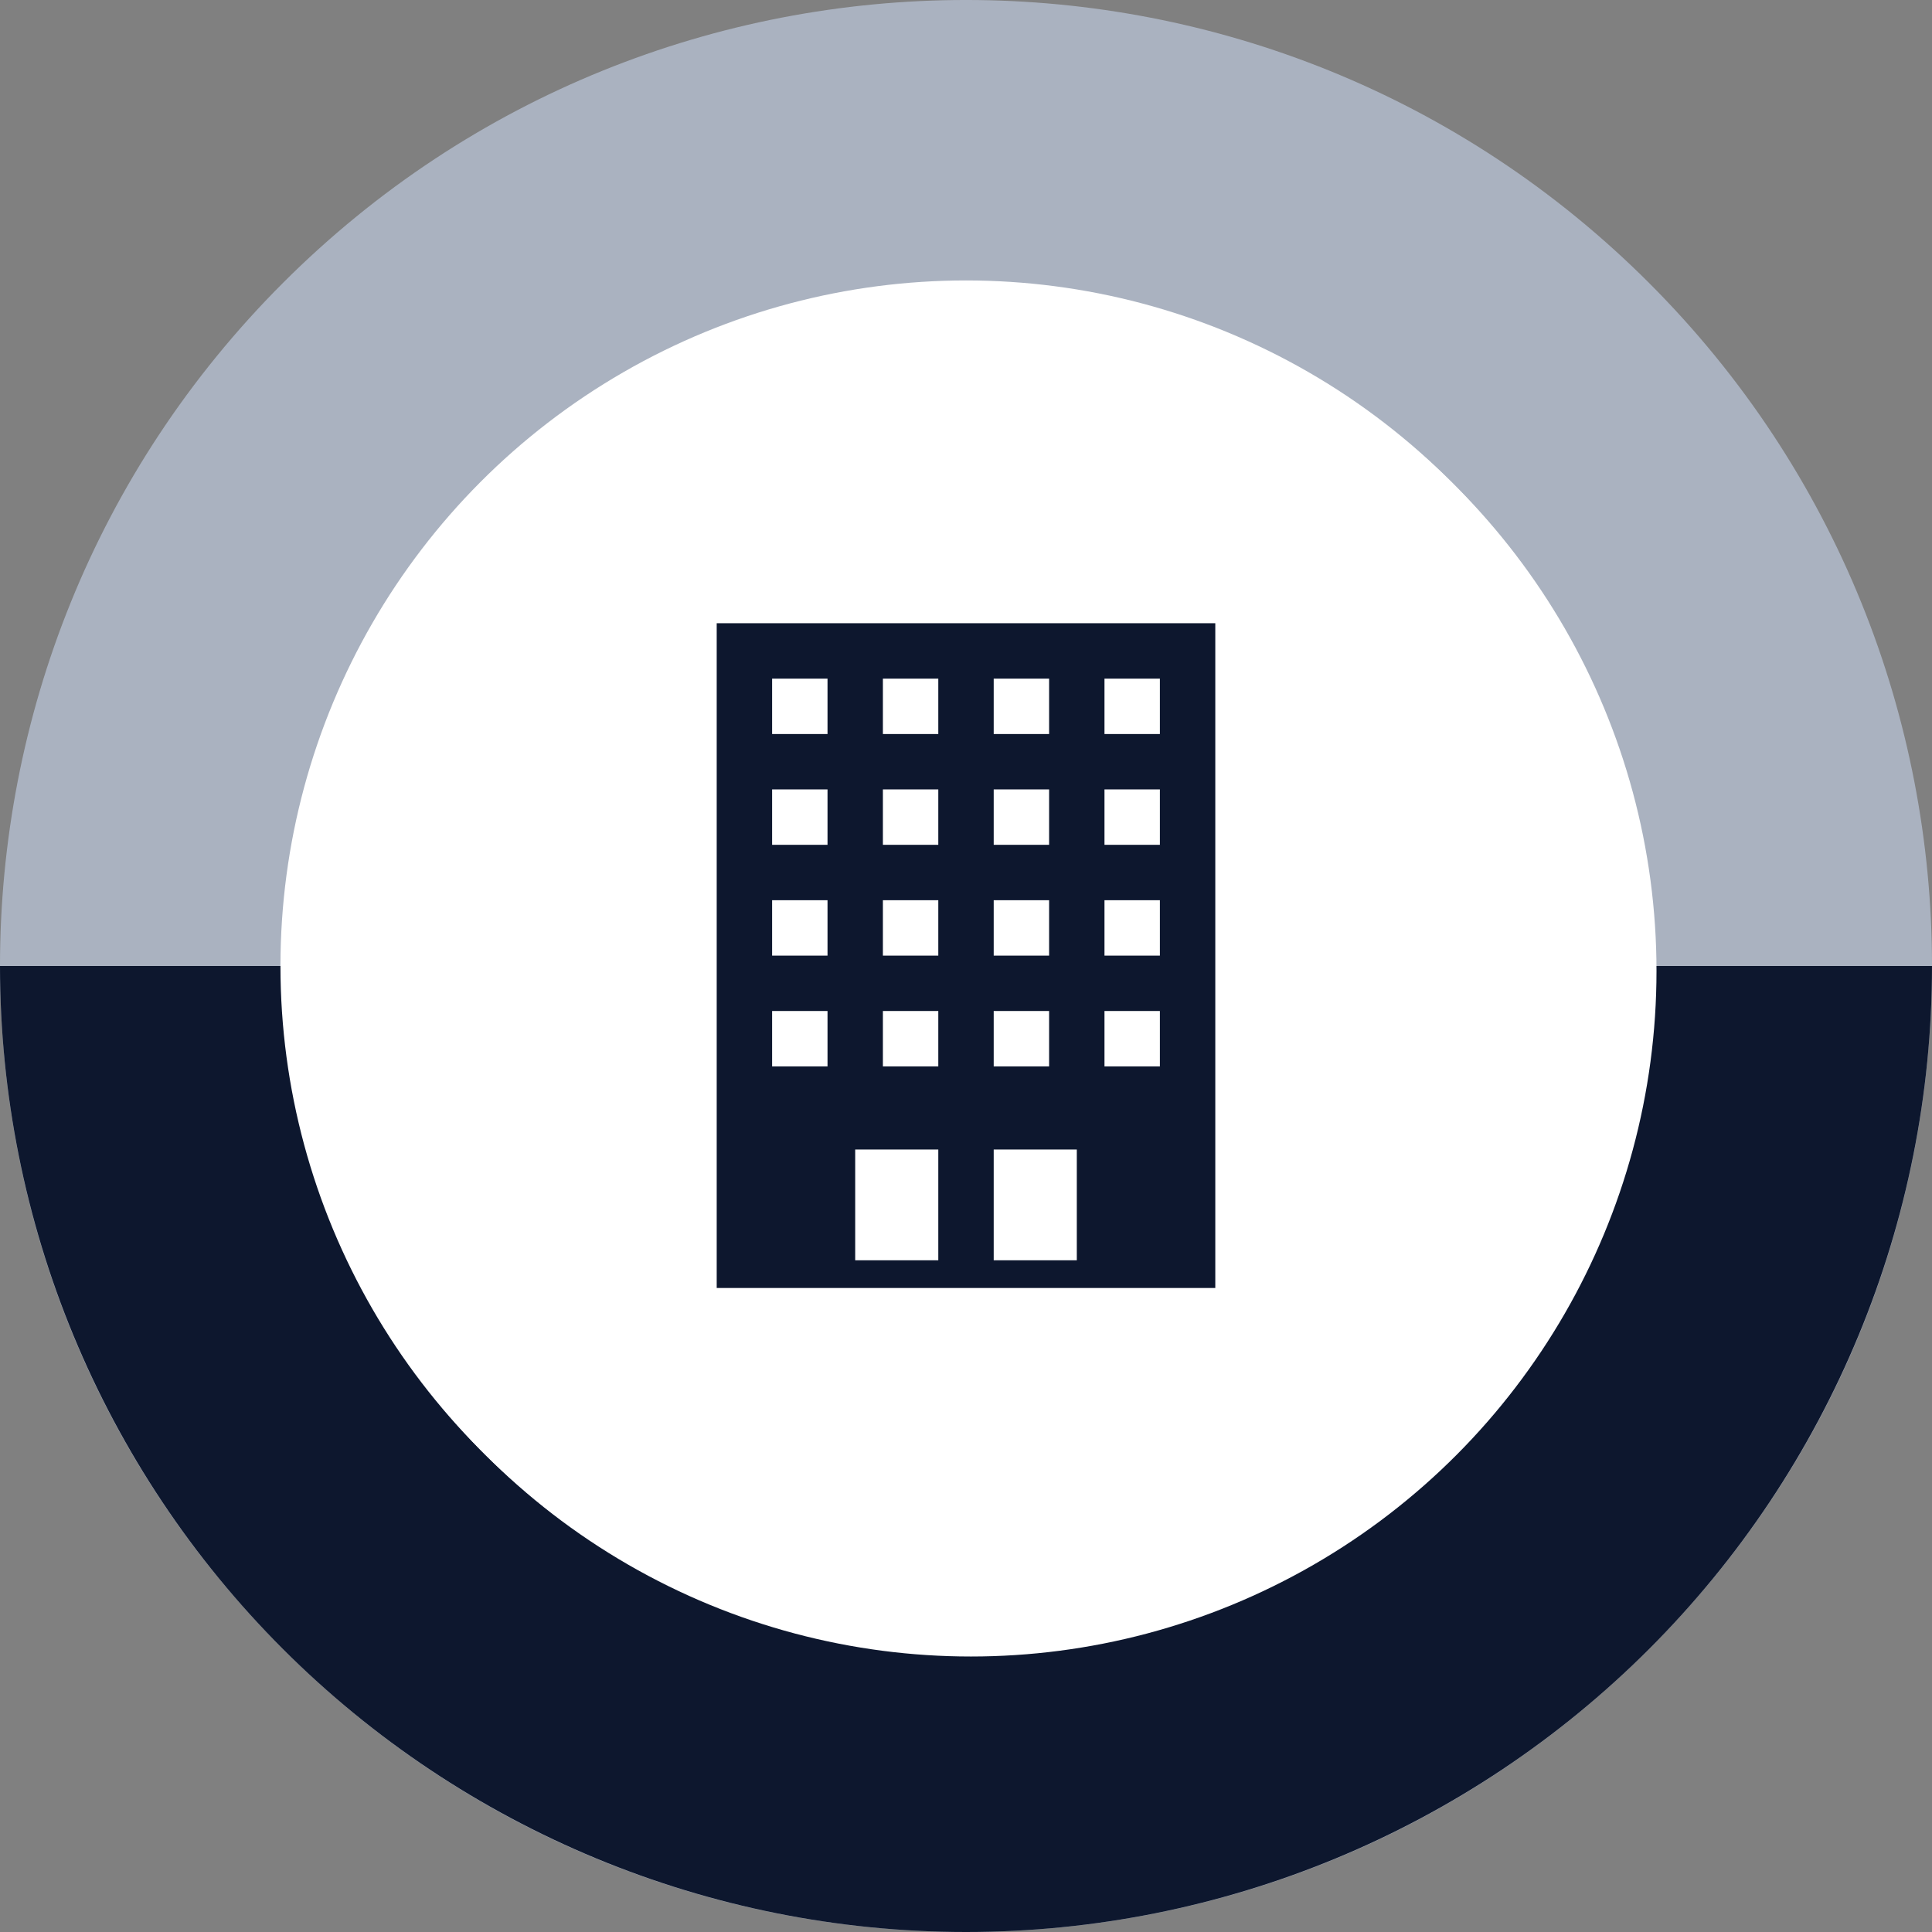 <svg width="62" height="62" viewBox="0 0 62 62" fill="none" xmlns="http://www.w3.org/2000/svg">
<rect x="0" y="0" width="62" height="62" fill="#808080" stroke="none"/>
<path d="M9.08 9.08C21.186 -3.027 40.814 -3.027 52.92 9.08C65.027 21.186 65.027 40.814 52.92 52.92C40.814 65.027 21.186 65.027 9.08 52.92C-3.027 40.814 -3.027 21.186 9.08 9.08Z" fill="#AAB2C0"/>
<path d="M0 31C1.19242e-06 39.222 3.266 47.107 9.08 52.92C14.893 58.734 22.778 62 31 62C39.222 62 47.107 58.734 52.92 52.92C58.734 47.107 62 39.222 62 31L0 31Z" fill="#0D172E"/>
<circle cx="31.159" cy="31.159" r="22" fill="white"/>
<circle cx="31" cy="31" r="22" fill="white"/>
<path fill-rule="evenodd" clip-rule="evenodd" d="M23 20H39V41.333H23V20ZM27.444 36.889V40.444H30.111V36.889H27.444ZM31.889 36.889V40.444H34.556V36.889H31.889ZM26.556 32.444H24.778V34.222H26.556V32.444ZM33.667 32.444H31.889V34.222H33.667V32.444ZM30.111 32.444H28.333V34.222H30.111V32.444ZM37.222 32.444H35.444V34.222H37.222V32.444ZM26.556 28.889H24.778V30.667H26.556V28.889ZM33.667 28.889H31.889V30.667H33.667V28.889ZM30.111 28.889H28.333V30.667H30.111V28.889ZM37.222 28.889H35.444V30.667H37.222V28.889ZM26.556 25.333H24.778V27.111H26.556V25.333ZM33.667 25.333H31.889V27.111H33.667V25.333ZM30.111 25.333H28.333V27.111H30.111V25.333ZM37.222 25.333H35.444V27.111H37.222V25.333ZM26.556 21.778H24.778V23.556H26.556V21.778ZM33.667 21.778H31.889V23.556H33.667V21.778ZM30.111 21.778H28.333V23.556H30.111V21.778ZM37.222 21.778H35.444V23.556H37.222V21.778Z" fill="#0D172E"/>
</svg>
